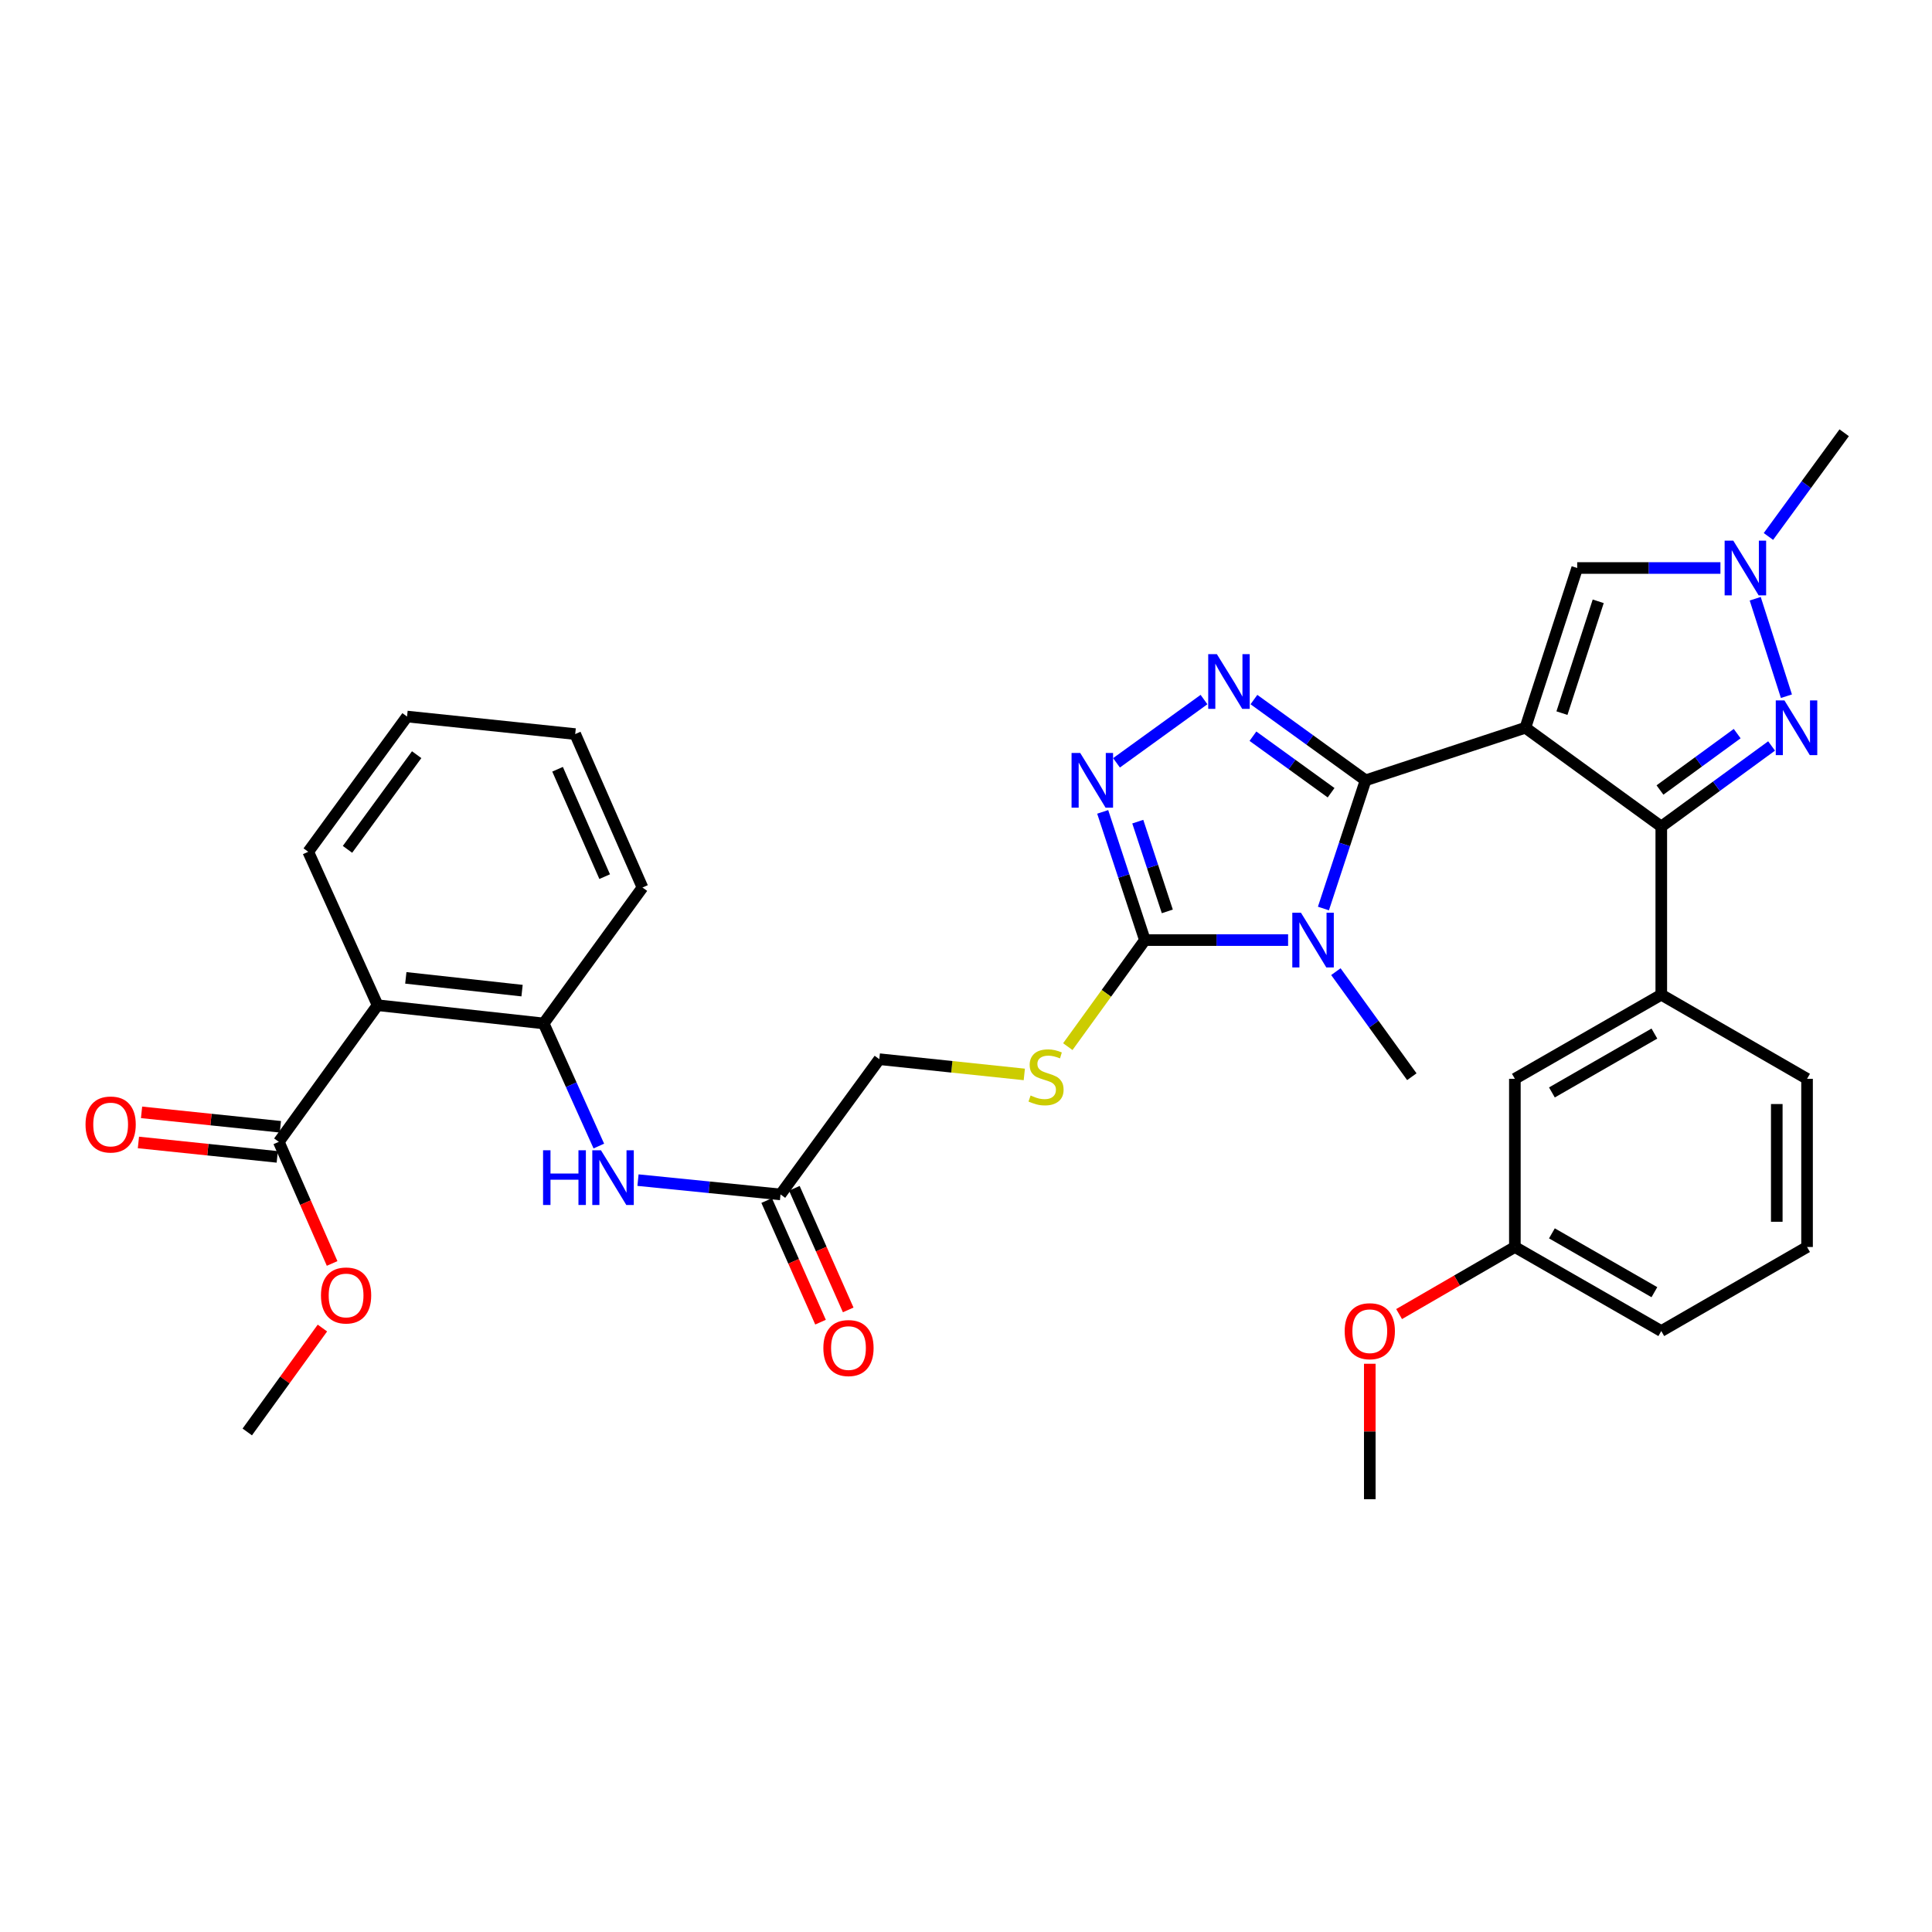<?xml version='1.0' encoding='iso-8859-1'?>
<svg version='1.1' baseProfile='full'
              xmlns='http://www.w3.org/2000/svg'
                      xmlns:rdkit='http://www.rdkit.org/xml'
                      xmlns:xlink='http://www.w3.org/1999/xlink'
                  xml:space='preserve'
width='1000px' height='1000px' viewBox='0 0 1000 1000'>
<!-- END OF HEADER -->
<rect style='opacity:1.0;fill:#FFFFFF;stroke:none' width='1000' height='1000' x='0' y='0'> </rect>
<path class='bond-0' d='M 789.535,376.684 L 706.825,403.894' style='fill:none;fill-rule:evenodd;stroke:#000000;stroke-width:6px;stroke-linecap:butt;stroke-linejoin:miter;stroke-opacity:1' />
<path class='bond-2' d='M 789.535,376.684 L 859.876,427.822' style='fill:none;fill-rule:evenodd;stroke:#000000;stroke-width:6px;stroke-linecap:butt;stroke-linejoin:miter;stroke-opacity:1' />
<path class='bond-7' d='M 789.535,376.684 L 816.353,294' style='fill:none;fill-rule:evenodd;stroke:#000000;stroke-width:6px;stroke-linecap:butt;stroke-linejoin:miter;stroke-opacity:1' />
<path class='bond-7' d='M 808.461,369.115 L 827.234,311.236' style='fill:none;fill-rule:evenodd;stroke:#000000;stroke-width:6px;stroke-linecap:butt;stroke-linejoin:miter;stroke-opacity:1' />
<path class='bond-1' d='M 706.825,403.894 L 695.914,437.072' style='fill:none;fill-rule:evenodd;stroke:#000000;stroke-width:6px;stroke-linecap:butt;stroke-linejoin:miter;stroke-opacity:1' />
<path class='bond-1' d='M 695.914,437.072 L 685.004,470.25' style='fill:none;fill-rule:evenodd;stroke:#0000FF;stroke-width:6px;stroke-linecap:butt;stroke-linejoin:miter;stroke-opacity:1' />
<path class='bond-3' d='M 706.825,403.894 L 677.928,382.993' style='fill:none;fill-rule:evenodd;stroke:#000000;stroke-width:6px;stroke-linecap:butt;stroke-linejoin:miter;stroke-opacity:1' />
<path class='bond-3' d='M 677.928,382.993 L 649.031,362.093' style='fill:none;fill-rule:evenodd;stroke:#0000FF;stroke-width:6px;stroke-linecap:butt;stroke-linejoin:miter;stroke-opacity:1' />
<path class='bond-3' d='M 688.973,410.319 L 668.746,395.689' style='fill:none;fill-rule:evenodd;stroke:#000000;stroke-width:6px;stroke-linecap:butt;stroke-linejoin:miter;stroke-opacity:1' />
<path class='bond-3' d='M 668.746,395.689 L 648.518,381.058' style='fill:none;fill-rule:evenodd;stroke:#0000FF;stroke-width:6px;stroke-linecap:butt;stroke-linejoin:miter;stroke-opacity:1' />
<path class='bond-4' d='M 666.716,486.586 L 629.656,486.586' style='fill:none;fill-rule:evenodd;stroke:#0000FF;stroke-width:6px;stroke-linecap:butt;stroke-linejoin:miter;stroke-opacity:1' />
<path class='bond-4' d='M 629.656,486.586 L 592.596,486.586' style='fill:none;fill-rule:evenodd;stroke:#000000;stroke-width:6px;stroke-linecap:butt;stroke-linejoin:miter;stroke-opacity:1' />
<path class='bond-20' d='M 691.448,502.928 L 711.105,530.115' style='fill:none;fill-rule:evenodd;stroke:#0000FF;stroke-width:6px;stroke-linecap:butt;stroke-linejoin:miter;stroke-opacity:1' />
<path class='bond-20' d='M 711.105,530.115 L 730.762,557.302' style='fill:none;fill-rule:evenodd;stroke:#000000;stroke-width:6px;stroke-linecap:butt;stroke-linejoin:miter;stroke-opacity:1' />
<path class='bond-6' d='M 859.876,427.822 L 888.423,406.968' style='fill:none;fill-rule:evenodd;stroke:#000000;stroke-width:6px;stroke-linecap:butt;stroke-linejoin:miter;stroke-opacity:1' />
<path class='bond-6' d='M 888.423,406.968 L 916.97,386.113' style='fill:none;fill-rule:evenodd;stroke:#0000FF;stroke-width:6px;stroke-linecap:butt;stroke-linejoin:miter;stroke-opacity:1' />
<path class='bond-6' d='M 859.197,408.914 L 879.18,394.316' style='fill:none;fill-rule:evenodd;stroke:#000000;stroke-width:6px;stroke-linecap:butt;stroke-linejoin:miter;stroke-opacity:1' />
<path class='bond-6' d='M 879.18,394.316 L 899.163,379.718' style='fill:none;fill-rule:evenodd;stroke:#0000FF;stroke-width:6px;stroke-linecap:butt;stroke-linejoin:miter;stroke-opacity:1' />
<path class='bond-11' d='M 859.876,427.822 L 859.876,514.859' style='fill:none;fill-rule:evenodd;stroke:#000000;stroke-width:6px;stroke-linecap:butt;stroke-linejoin:miter;stroke-opacity:1' />
<path class='bond-5' d='M 623.187,362.091 L 577.901,394.838' style='fill:none;fill-rule:evenodd;stroke:#0000FF;stroke-width:6px;stroke-linecap:butt;stroke-linejoin:miter;stroke-opacity:1' />
<path class='bond-14' d='M 592.596,486.586 L 572.645,514.161' style='fill:none;fill-rule:evenodd;stroke:#000000;stroke-width:6px;stroke-linecap:butt;stroke-linejoin:miter;stroke-opacity:1' />
<path class='bond-14' d='M 572.645,514.161 L 552.693,541.736' style='fill:none;fill-rule:evenodd;stroke:#CCCC00;stroke-width:6px;stroke-linecap:butt;stroke-linejoin:miter;stroke-opacity:1' />
<path class='bond-35' d='M 592.596,486.586 L 581.675,453.408' style='fill:none;fill-rule:evenodd;stroke:#000000;stroke-width:6px;stroke-linecap:butt;stroke-linejoin:miter;stroke-opacity:1' />
<path class='bond-35' d='M 581.675,453.408 L 570.754,420.23' style='fill:none;fill-rule:evenodd;stroke:#0000FF;stroke-width:6px;stroke-linecap:butt;stroke-linejoin:miter;stroke-opacity:1' />
<path class='bond-35' d='M 604.202,471.734 L 596.558,448.51' style='fill:none;fill-rule:evenodd;stroke:#000000;stroke-width:6px;stroke-linecap:butt;stroke-linejoin:miter;stroke-opacity:1' />
<path class='bond-35' d='M 596.558,448.51 L 588.913,425.285' style='fill:none;fill-rule:evenodd;stroke:#0000FF;stroke-width:6px;stroke-linecap:butt;stroke-linejoin:miter;stroke-opacity:1' />
<path class='bond-34' d='M 924.649,360.353 L 908.497,309.902' style='fill:none;fill-rule:evenodd;stroke:#0000FF;stroke-width:6px;stroke-linecap:butt;stroke-linejoin:miter;stroke-opacity:1' />
<path class='bond-8' d='M 816.353,294 L 853.422,294' style='fill:none;fill-rule:evenodd;stroke:#000000;stroke-width:6px;stroke-linecap:butt;stroke-linejoin:miter;stroke-opacity:1' />
<path class='bond-8' d='M 853.422,294 L 890.49,294' style='fill:none;fill-rule:evenodd;stroke:#0000FF;stroke-width:6px;stroke-linecap:butt;stroke-linejoin:miter;stroke-opacity:1' />
<path class='bond-24' d='M 915.334,277.673 L 934.94,250.836' style='fill:none;fill-rule:evenodd;stroke:#0000FF;stroke-width:6px;stroke-linecap:butt;stroke-linejoin:miter;stroke-opacity:1' />
<path class='bond-24' d='M 934.94,250.836 L 954.545,223.999' style='fill:none;fill-rule:evenodd;stroke:#000000;stroke-width:6px;stroke-linecap:butt;stroke-linejoin:miter;stroke-opacity:1' />
<path class='bond-9' d='M 195.446,520.299 L 281.402,529.734' style='fill:none;fill-rule:evenodd;stroke:#000000;stroke-width:6px;stroke-linecap:butt;stroke-linejoin:miter;stroke-opacity:1' />
<path class='bond-9' d='M 210.049,506.14 L 270.218,512.745' style='fill:none;fill-rule:evenodd;stroke:#000000;stroke-width:6px;stroke-linecap:butt;stroke-linejoin:miter;stroke-opacity:1' />
<path class='bond-12' d='M 195.446,520.299 L 144.316,591.014' style='fill:none;fill-rule:evenodd;stroke:#000000;stroke-width:6px;stroke-linecap:butt;stroke-linejoin:miter;stroke-opacity:1' />
<path class='bond-23' d='M 195.446,520.299 L 159.54,440.879' style='fill:none;fill-rule:evenodd;stroke:#000000;stroke-width:6px;stroke-linecap:butt;stroke-linejoin:miter;stroke-opacity:1' />
<path class='bond-10' d='M 281.402,529.734 L 295.678,561.462' style='fill:none;fill-rule:evenodd;stroke:#000000;stroke-width:6px;stroke-linecap:butt;stroke-linejoin:miter;stroke-opacity:1' />
<path class='bond-10' d='M 295.678,561.462 L 309.953,593.189' style='fill:none;fill-rule:evenodd;stroke:#0000FF;stroke-width:6px;stroke-linecap:butt;stroke-linejoin:miter;stroke-opacity:1' />
<path class='bond-27' d='M 281.402,529.734 L 332.55,459.368' style='fill:none;fill-rule:evenodd;stroke:#000000;stroke-width:6px;stroke-linecap:butt;stroke-linejoin:miter;stroke-opacity:1' />
<path class='bond-16' d='M 859.876,514.859 L 784.094,558.39' style='fill:none;fill-rule:evenodd;stroke:#000000;stroke-width:6px;stroke-linecap:butt;stroke-linejoin:miter;stroke-opacity:1' />
<path class='bond-16' d='M 856.313,534.974 L 803.266,565.446' style='fill:none;fill-rule:evenodd;stroke:#000000;stroke-width:6px;stroke-linecap:butt;stroke-linejoin:miter;stroke-opacity:1' />
<path class='bond-25' d='M 859.876,514.859 L 935.326,558.39' style='fill:none;fill-rule:evenodd;stroke:#000000;stroke-width:6px;stroke-linecap:butt;stroke-linejoin:miter;stroke-opacity:1' />
<path class='bond-17' d='M 145.126,583.222 L 109.197,579.485' style='fill:none;fill-rule:evenodd;stroke:#000000;stroke-width:6px;stroke-linecap:butt;stroke-linejoin:miter;stroke-opacity:1' />
<path class='bond-17' d='M 109.197,579.485 L 73.269,575.749' style='fill:none;fill-rule:evenodd;stroke:#FF0000;stroke-width:6px;stroke-linecap:butt;stroke-linejoin:miter;stroke-opacity:1' />
<path class='bond-17' d='M 143.505,598.806 L 107.577,595.069' style='fill:none;fill-rule:evenodd;stroke:#000000;stroke-width:6px;stroke-linecap:butt;stroke-linejoin:miter;stroke-opacity:1' />
<path class='bond-17' d='M 107.577,595.069 L 71.648,591.333' style='fill:none;fill-rule:evenodd;stroke:#FF0000;stroke-width:6px;stroke-linecap:butt;stroke-linejoin:miter;stroke-opacity:1' />
<path class='bond-21' d='M 144.316,591.014 L 158.111,622.488' style='fill:none;fill-rule:evenodd;stroke:#000000;stroke-width:6px;stroke-linecap:butt;stroke-linejoin:miter;stroke-opacity:1' />
<path class='bond-21' d='M 158.111,622.488 L 171.906,653.963' style='fill:none;fill-rule:evenodd;stroke:#FF0000;stroke-width:6px;stroke-linecap:butt;stroke-linejoin:miter;stroke-opacity:1' />
<path class='bond-13' d='M 330.226,610.833 L 367.111,614.533' style='fill:none;fill-rule:evenodd;stroke:#0000FF;stroke-width:6px;stroke-linecap:butt;stroke-linejoin:miter;stroke-opacity:1' />
<path class='bond-13' d='M 367.111,614.533 L 403.996,618.233' style='fill:none;fill-rule:evenodd;stroke:#000000;stroke-width:6px;stroke-linecap:butt;stroke-linejoin:miter;stroke-opacity:1' />
<path class='bond-19' d='M 530.182,556.119 L 492.654,552.175' style='fill:none;fill-rule:evenodd;stroke:#CCCC00;stroke-width:6px;stroke-linecap:butt;stroke-linejoin:miter;stroke-opacity:1' />
<path class='bond-19' d='M 492.654,552.175 L 455.126,548.231' style='fill:none;fill-rule:evenodd;stroke:#000000;stroke-width:6px;stroke-linecap:butt;stroke-linejoin:miter;stroke-opacity:1' />
<path class='bond-15' d='M 403.996,618.233 L 455.126,548.231' style='fill:none;fill-rule:evenodd;stroke:#000000;stroke-width:6px;stroke-linecap:butt;stroke-linejoin:miter;stroke-opacity:1' />
<path class='bond-18' d='M 396.833,621.405 L 410.769,652.877' style='fill:none;fill-rule:evenodd;stroke:#000000;stroke-width:6px;stroke-linecap:butt;stroke-linejoin:miter;stroke-opacity:1' />
<path class='bond-18' d='M 410.769,652.877 L 424.705,684.35' style='fill:none;fill-rule:evenodd;stroke:#FF0000;stroke-width:6px;stroke-linecap:butt;stroke-linejoin:miter;stroke-opacity:1' />
<path class='bond-18' d='M 411.159,615.061 L 425.095,646.534' style='fill:none;fill-rule:evenodd;stroke:#000000;stroke-width:6px;stroke-linecap:butt;stroke-linejoin:miter;stroke-opacity:1' />
<path class='bond-18' d='M 425.095,646.534 L 439.031,678.006' style='fill:none;fill-rule:evenodd;stroke:#FF0000;stroke-width:6px;stroke-linecap:butt;stroke-linejoin:miter;stroke-opacity:1' />
<path class='bond-22' d='M 784.094,558.39 L 784.094,645.443' style='fill:none;fill-rule:evenodd;stroke:#000000;stroke-width:6px;stroke-linecap:butt;stroke-linejoin:miter;stroke-opacity:1' />
<path class='bond-30' d='M 166.881,687.393 L 147.433,714.284' style='fill:none;fill-rule:evenodd;stroke:#FF0000;stroke-width:6px;stroke-linecap:butt;stroke-linejoin:miter;stroke-opacity:1' />
<path class='bond-30' d='M 147.433,714.284 L 127.986,741.175' style='fill:none;fill-rule:evenodd;stroke:#000000;stroke-width:6px;stroke-linecap:butt;stroke-linejoin:miter;stroke-opacity:1' />
<path class='bond-26' d='M 784.094,645.443 L 754.132,662.801' style='fill:none;fill-rule:evenodd;stroke:#000000;stroke-width:6px;stroke-linecap:butt;stroke-linejoin:miter;stroke-opacity:1' />
<path class='bond-26' d='M 754.132,662.801 L 724.171,680.16' style='fill:none;fill-rule:evenodd;stroke:#FF0000;stroke-width:6px;stroke-linecap:butt;stroke-linejoin:miter;stroke-opacity:1' />
<path class='bond-36' d='M 784.094,645.443 L 859.876,688.948' style='fill:none;fill-rule:evenodd;stroke:#000000;stroke-width:6px;stroke-linecap:butt;stroke-linejoin:miter;stroke-opacity:1' />
<path class='bond-36' d='M 803.262,638.381 L 856.309,668.834' style='fill:none;fill-rule:evenodd;stroke:#000000;stroke-width:6px;stroke-linecap:butt;stroke-linejoin:miter;stroke-opacity:1' />
<path class='bond-37' d='M 159.54,440.879 L 210.687,370.878' style='fill:none;fill-rule:evenodd;stroke:#000000;stroke-width:6px;stroke-linecap:butt;stroke-linejoin:miter;stroke-opacity:1' />
<path class='bond-37' d='M 179.863,439.623 L 215.666,390.622' style='fill:none;fill-rule:evenodd;stroke:#000000;stroke-width:6px;stroke-linecap:butt;stroke-linejoin:miter;stroke-opacity:1' />
<path class='bond-28' d='M 935.326,558.39 L 935.326,645.443' style='fill:none;fill-rule:evenodd;stroke:#000000;stroke-width:6px;stroke-linecap:butt;stroke-linejoin:miter;stroke-opacity:1' />
<path class='bond-28' d='M 919.658,571.448 L 919.658,632.385' style='fill:none;fill-rule:evenodd;stroke:#000000;stroke-width:6px;stroke-linecap:butt;stroke-linejoin:miter;stroke-opacity:1' />
<path class='bond-31' d='M 709.001,705.884 L 709.001,740.943' style='fill:none;fill-rule:evenodd;stroke:#FF0000;stroke-width:6px;stroke-linecap:butt;stroke-linejoin:miter;stroke-opacity:1' />
<path class='bond-31' d='M 709.001,740.943 L 709.001,776.001' style='fill:none;fill-rule:evenodd;stroke:#000000;stroke-width:6px;stroke-linecap:butt;stroke-linejoin:miter;stroke-opacity:1' />
<path class='bond-33' d='M 332.55,459.368 L 297.723,379.957' style='fill:none;fill-rule:evenodd;stroke:#000000;stroke-width:6px;stroke-linecap:butt;stroke-linejoin:miter;stroke-opacity:1' />
<path class='bond-33' d='M 312.977,453.749 L 288.598,398.161' style='fill:none;fill-rule:evenodd;stroke:#000000;stroke-width:6px;stroke-linecap:butt;stroke-linejoin:miter;stroke-opacity:1' />
<path class='bond-29' d='M 935.326,645.443 L 859.876,688.948' style='fill:none;fill-rule:evenodd;stroke:#000000;stroke-width:6px;stroke-linecap:butt;stroke-linejoin:miter;stroke-opacity:1' />
<path class='bond-32' d='M 210.687,370.878 L 297.723,379.957' style='fill:none;fill-rule:evenodd;stroke:#000000;stroke-width:6px;stroke-linecap:butt;stroke-linejoin:miter;stroke-opacity:1' />
<path  class='atom-2' d='M 673.372 472.426
L 682.652 487.426
Q 683.572 488.906, 685.052 491.586
Q 686.532 494.266, 686.612 494.426
L 686.612 472.426
L 690.372 472.426
L 690.372 500.746
L 686.492 500.746
L 676.532 484.346
Q 675.372 482.426, 674.132 480.226
Q 672.932 478.026, 672.572 477.346
L 672.572 500.746
L 668.892 500.746
L 668.892 472.426
L 673.372 472.426
' fill='#0000FF'/>
<path  class='atom-4' d='M 629.85 338.586
L 639.13 353.586
Q 640.05 355.066, 641.53 357.746
Q 643.01 360.426, 643.09 360.586
L 643.09 338.586
L 646.85 338.586
L 646.85 366.906
L 642.97 366.906
L 633.01 350.506
Q 631.85 348.586, 630.61 346.386
Q 629.41 344.186, 629.05 343.506
L 629.05 366.906
L 625.37 366.906
L 625.37 338.586
L 629.85 338.586
' fill='#0000FF'/>
<path  class='atom-6' d='M 559.117 389.734
L 568.397 404.734
Q 569.317 406.214, 570.797 408.894
Q 572.277 411.574, 572.357 411.734
L 572.357 389.734
L 576.117 389.734
L 576.117 418.054
L 572.237 418.054
L 562.277 401.654
Q 561.117 399.734, 559.877 397.534
Q 558.677 395.334, 558.317 394.654
L 558.317 418.054
L 554.637 418.054
L 554.637 389.734
L 559.117 389.734
' fill='#0000FF'/>
<path  class='atom-7' d='M 923.617 362.524
L 932.897 377.524
Q 933.817 379.004, 935.297 381.684
Q 936.777 384.364, 936.857 384.524
L 936.857 362.524
L 940.617 362.524
L 940.617 390.844
L 936.737 390.844
L 926.777 374.444
Q 925.617 372.524, 924.377 370.324
Q 923.177 368.124, 922.817 367.444
L 922.817 390.844
L 919.137 390.844
L 919.137 362.524
L 923.617 362.524
' fill='#0000FF'/>
<path  class='atom-9' d='M 897.147 279.84
L 906.427 294.84
Q 907.347 296.32, 908.827 299
Q 910.307 301.68, 910.387 301.84
L 910.387 279.84
L 914.147 279.84
L 914.147 308.16
L 910.267 308.16
L 900.307 291.76
Q 899.147 289.84, 897.907 287.64
Q 896.707 285.44, 896.347 284.76
L 896.347 308.16
L 892.667 308.16
L 892.667 279.84
L 897.147 279.84
' fill='#0000FF'/>
<path  class='atom-14' d='M 281.088 595.377
L 284.928 595.377
L 284.928 607.417
L 299.408 607.417
L 299.408 595.377
L 303.248 595.377
L 303.248 623.697
L 299.408 623.697
L 299.408 610.617
L 284.928 610.617
L 284.928 623.697
L 281.088 623.697
L 281.088 595.377
' fill='#0000FF'/>
<path  class='atom-14' d='M 311.048 595.377
L 320.328 610.377
Q 321.248 611.857, 322.728 614.537
Q 324.208 617.217, 324.288 617.377
L 324.288 595.377
L 328.048 595.377
L 328.048 623.697
L 324.168 623.697
L 314.208 607.297
Q 313.048 605.377, 311.808 603.177
Q 310.608 600.977, 310.248 600.297
L 310.248 623.697
L 306.568 623.697
L 306.568 595.377
L 311.048 595.377
' fill='#0000FF'/>
<path  class='atom-15' d='M 533.431 567.022
Q 533.751 567.142, 535.071 567.702
Q 536.391 568.262, 537.831 568.622
Q 539.311 568.942, 540.751 568.942
Q 543.431 568.942, 544.991 567.662
Q 546.551 566.342, 546.551 564.062
Q 546.551 562.502, 545.751 561.542
Q 544.991 560.582, 543.791 560.062
Q 542.591 559.542, 540.591 558.942
Q 538.071 558.182, 536.551 557.462
Q 535.071 556.742, 533.991 555.222
Q 532.951 553.702, 532.951 551.142
Q 532.951 547.582, 535.351 545.382
Q 537.791 543.182, 542.591 543.182
Q 545.871 543.182, 549.591 544.742
L 548.671 547.822
Q 545.271 546.422, 542.711 546.422
Q 539.951 546.422, 538.431 547.582
Q 536.911 548.702, 536.951 550.662
Q 536.951 552.182, 537.711 553.102
Q 538.511 554.022, 539.631 554.542
Q 540.791 555.062, 542.711 555.662
Q 545.271 556.462, 546.791 557.262
Q 548.311 558.062, 549.391 559.702
Q 550.511 561.302, 550.511 564.062
Q 550.511 567.982, 547.871 570.102
Q 545.271 572.182, 540.911 572.182
Q 538.391 572.182, 536.471 571.622
Q 534.591 571.102, 532.351 570.182
L 533.431 567.022
' fill='#CCCC00'/>
<path  class='atom-18' d='M 44.271 582.041
Q 44.271 575.241, 47.631 571.441
Q 50.991 567.641, 57.271 567.641
Q 63.551 567.641, 66.911 571.441
Q 70.271 575.241, 70.271 582.041
Q 70.271 588.921, 66.871 592.841
Q 63.471 596.721, 57.271 596.721
Q 51.031 596.721, 47.631 592.841
Q 44.271 588.961, 44.271 582.041
M 57.271 593.521
Q 61.591 593.521, 63.911 590.641
Q 66.271 587.721, 66.271 582.041
Q 66.271 576.481, 63.911 573.681
Q 61.591 570.841, 57.271 570.841
Q 52.951 570.841, 50.591 573.641
Q 48.271 576.441, 48.271 582.041
Q 48.271 587.761, 50.591 590.641
Q 52.951 593.521, 57.271 593.521
' fill='#FF0000'/>
<path  class='atom-19' d='M 426.171 697.75
Q 426.171 690.95, 429.531 687.15
Q 432.891 683.35, 439.171 683.35
Q 445.451 683.35, 448.811 687.15
Q 452.171 690.95, 452.171 697.75
Q 452.171 704.63, 448.771 708.55
Q 445.371 712.43, 439.171 712.43
Q 432.931 712.43, 429.531 708.55
Q 426.171 704.67, 426.171 697.75
M 439.171 709.23
Q 443.491 709.23, 445.811 706.35
Q 448.171 703.43, 448.171 697.75
Q 448.171 692.19, 445.811 689.39
Q 443.491 686.55, 439.171 686.55
Q 434.851 686.55, 432.491 689.35
Q 430.171 692.15, 430.171 697.75
Q 430.171 703.47, 432.491 706.35
Q 434.851 709.23, 439.171 709.23
' fill='#FF0000'/>
<path  class='atom-22' d='M 166.133 670.531
Q 166.133 663.731, 169.493 659.931
Q 172.853 656.131, 179.133 656.131
Q 185.413 656.131, 188.773 659.931
Q 192.133 663.731, 192.133 670.531
Q 192.133 677.411, 188.733 681.331
Q 185.333 685.211, 179.133 685.211
Q 172.893 685.211, 169.493 681.331
Q 166.133 677.451, 166.133 670.531
M 179.133 682.011
Q 183.453 682.011, 185.773 679.131
Q 188.133 676.211, 188.133 670.531
Q 188.133 664.971, 185.773 662.171
Q 183.453 659.331, 179.133 659.331
Q 174.813 659.331, 172.453 662.131
Q 170.133 664.931, 170.133 670.531
Q 170.133 676.251, 172.453 679.131
Q 174.813 682.011, 179.133 682.011
' fill='#FF0000'/>
<path  class='atom-27' d='M 696.001 689.028
Q 696.001 682.228, 699.361 678.428
Q 702.721 674.628, 709.001 674.628
Q 715.281 674.628, 718.641 678.428
Q 722.001 682.228, 722.001 689.028
Q 722.001 695.908, 718.601 699.828
Q 715.201 703.708, 709.001 703.708
Q 702.761 703.708, 699.361 699.828
Q 696.001 695.948, 696.001 689.028
M 709.001 700.508
Q 713.321 700.508, 715.641 697.628
Q 718.001 694.708, 718.001 689.028
Q 718.001 683.468, 715.641 680.668
Q 713.321 677.828, 709.001 677.828
Q 704.681 677.828, 702.321 680.628
Q 700.001 683.428, 700.001 689.028
Q 700.001 694.748, 702.321 697.628
Q 704.681 700.508, 709.001 700.508
' fill='#FF0000'/>
</svg>
